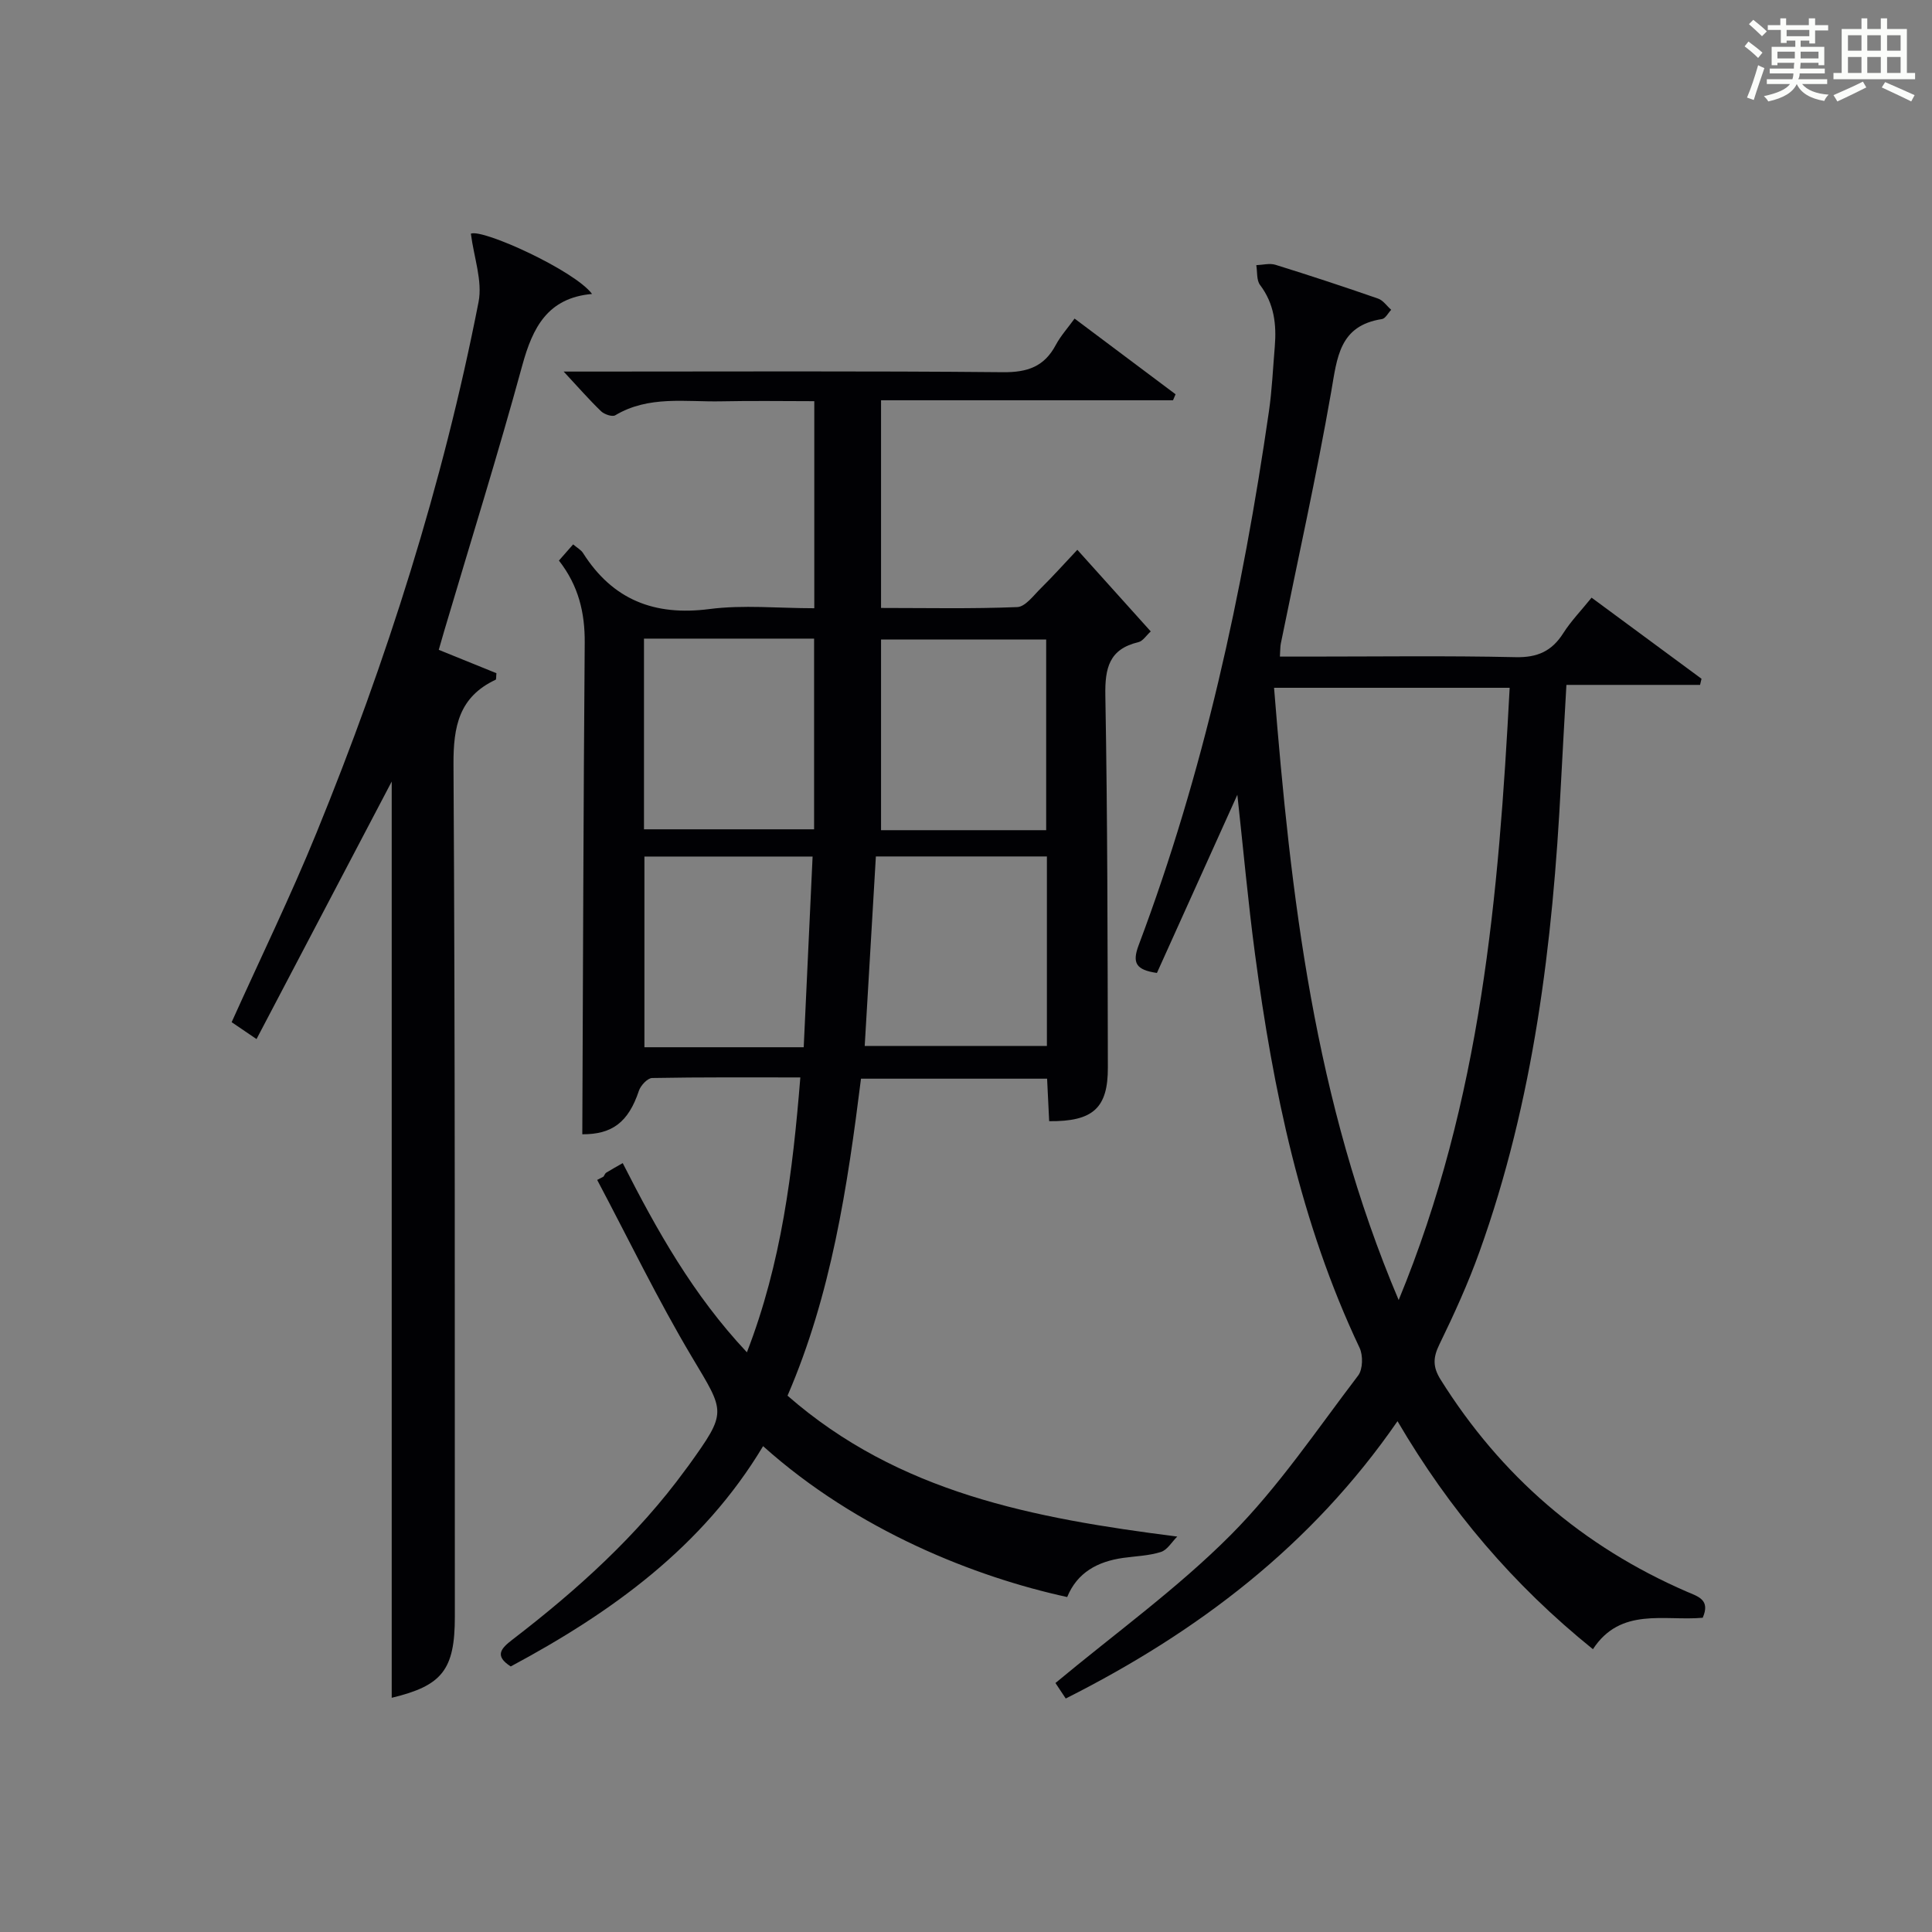 <?xml version="1.0" encoding="utf-8"?>
<svg version="1.1" id="漢_ZDIC_典" xmlns="http://www.w3.org/2000/svg" xmlns:xlink="http://www.w3.org/1999/xlink" x="0px" y="0px"
	 viewBox="0 0 400 400" style="enable-background:new 0 0 400 400;" xml:space="preserve">
<rect x="0" y="0" width="400" height="400" fill="#808080" stroke="none"/>
<style type="text/css">
	.st1{fill:#010104;}
	.st0{fill:#fbfcfa;}
</style>
<g>
	<path class="st0" d="M361.2,9.6l0.8-1c0.9,0.7,1.9,1.4,2.9,2.3L364,12C363,11,362,10.2,361.2,9.6z M361.7,20.2
		c0.9-2.1,1.6-4.3,2.3-6.7c0.4,0.2,0.8,0.4,1.3,0.6c-0.7,2.1-1.5,4.3-2.2,6.6L361.7,20.2z M362.1,5l0.9-0.9c1,0.8,2,1.6,2.8,2.4
		l-1,1C363.9,6.6,363,5.8,362.1,5z M374.6,3.8h1.2v1.4h2.7v1.1h-2.7v2.7h-1.2V8.4h-1.8v1.3h4.9v3.8h-1.2v-0.5h-3.7
		c0,0.4-0.1,0.9-0.1,1.2h5.1v1h-5.2c0,0.5-0.1,0.9-0.3,1.2h6v1h-5.2c1.1,1.3,2.9,2,5.5,2.2c-0.4,0.4-0.7,0.8-0.9,1.3
		c-2.9-0.5-4.8-1.6-5.7-3.5H372c-0.8,1.7-2.7,2.9-5.9,3.6c-0.2-0.4-0.6-0.8-0.9-1.1c2.8-0.6,4.6-1.4,5.4-2.5h-4.8v-1h5.3
		c0.1-0.3,0.2-0.7,0.2-1.2h-4.9v-1h5c0-0.4,0-0.8,0.1-1.2H368v0.5h-1.2V9.7h4.9V8.4h-1.8v0.5h-1.2V6.2H366V5.2h2.6V3.8h1.2v1.4h4.7
		V3.8z M368,12.1h3.6c0-0.4,0-0.9,0-1.4H368V12.1z M369.9,7.5h4.7V6.2h-4.7V7.5z M376.5,10.7h-3.7c0,0.5,0,1,0,1.4h3.7V10.7z"/>
	<path class="st0" d="M385.3,3.8h1.3V6h2.8V3.8h1.3V6h4.1v9.1h1.7v1.3h-16.9v-1.3h1.7V6h4.1V3.8z M385.7,16.9l0.7,1.2
		c-1.8,0.9-3.8,1.9-6,2.9c-0.2-0.4-0.5-0.8-0.8-1.3C381.9,18.7,383.9,17.8,385.7,16.9z M382.6,10.5h2.8V7.3h-2.8V10.5z M382.6,15.1
		h2.8v-3.3h-2.8V15.1z M386.6,10.5h2.8V7.3h-2.8V10.5z M386.6,15.1h2.8v-3.3h-2.8V15.1z M390.3,17c2.1,0.9,4.1,1.8,6.1,2.7l-0.7,1.3
		c-2.2-1.1-4.2-2-6.1-2.9L390.3,17z M393.5,7.3h-2.8v3.2h2.8V7.3z M390.7,15.1h2.8v-3.3h-2.8V15.1z"/>
	
	<path class="st1" d="M217.22,232.13c-0.15-3.02-0.29-5.79-0.43-8.8c-12.86,0-25.45,0-38.53,0c-2.8,22.39-6.15,44.66-15.21,65.63
		c23,20.11,50.87,25.38,80.69,29.17c-1.12,1.1-2.05,2.77-3.39,3.19c-2.49,0.79-5.21,0.86-7.84,1.23c-5.24,0.75-9.47,2.99-11.56,8.1
		c-18.96-4.12-43.45-13.73-62.96-31.24c-12.49,20.84-31.32,34.4-52.25,45.61c-3.41-2.19-2.05-3.71,0.35-5.55
		c13.39-10.28,25.86-21.51,35.87-35.24c0.2-0.27,0.41-0.53,0.6-0.8c8.05-11.22,7.57-10.93,0.72-22.43
		c-7.1-11.91-13.14-24.45-19.64-36.71c0.44-0.23,0.88-0.46,1.32-0.69c0.18-0.27,0.3-0.65,0.55-0.81c0.97-0.61,1.98-1.15,3.42-1.98
		c7.04,13.86,14.55,27.29,25.71,39.17c7.17-18.53,9.48-37.32,11.06-56.91c-10.46,0-20.58-0.07-30.69,0.12
		c-0.95,0.02-2.36,1.54-2.73,2.63c-2.18,6.56-5.57,9.05-11.72,9.02c0.15-33.92,0.23-67.83,0.5-101.74
		c0.05-6.23-1.27-11.83-5.34-17.04c0.93-1.06,1.86-2.11,2.94-3.35c0.85,0.72,1.64,1.14,2.05,1.79c6.15,9.69,14.78,13.07,26.15,11.6
		c7.02-0.91,14.26-0.17,21.73-0.17c0-14.29,0-28.2,0-42.87c-6.37,0-12.8-0.11-19.23,0.03c-7.41,0.16-15.04-1.25-21.98,2.89
		c-0.62,0.37-2.26-0.19-2.93-0.83c-2.5-2.41-4.79-5.04-7.75-8.22c2.07,0,3.77,0,5.48,0c28.5,0,57-0.14,85.5,0.13
		c5.05,0.05,8.53-1.16,10.91-5.64c1.01-1.89,2.49-3.52,3.89-5.46c7.04,5.28,13.98,10.47,20.91,15.67c-0.18,0.41-0.35,0.83-0.53,1.24
		c-20.03,0-40.07,0-60.45,0c0,14.46,0,28.37,0,43c9.36,0,18.79,0.2,28.2-0.18c1.69-0.07,3.38-2.42,4.89-3.9
		c2.48-2.45,4.81-5.05,7.55-7.96c5.25,5.84,10.08,11.21,15.2,16.9c-0.94,0.85-1.63,2-2.55,2.22c-6.06,1.43-6.95,5.34-6.85,11.04
		c0.46,25.65,0.46,51.32,0.52,76.98C229.41,229.39,226.33,232.22,217.22,232.13z M179.03,216.55c13.03,0,25.38,0,37.72,0
		c0-13.28,0-26.18,0-39.23c-11.94,0-23.62,0-35.41,0C180.56,190.5,179.8,203.36,179.03,216.55z M133.33,132.22
		c0,13.42,0,26.44,0,39.48c11.89,0,23.45,0,35.22,0c0-13.31,0-26.32,0-39.48C156.72,132.22,145.28,132.22,133.33,132.22z
		 M216.6,171.88c0-13.51,0-26.55,0-39.48c-11.65,0-22.9,0-34.19,0c0,13.38,0,26.41,0,39.48
		C193.97,171.88,205.11,171.88,216.6,171.88z M166.4,216.82c0.62-13.31,1.22-26.31,1.84-39.48c-12.23,0-23.58,0-34.82,0
		c0,13.36,0,26.38,0,39.48C144.29,216.82,154.75,216.82,166.4,216.82z"/>
	<path class="st1" d="M352.53,334.94c-7.92,0.71-17.01-2.27-22.73,6.51c-16.48-13.29-29.66-28.78-40.46-47.21
		c-17.78,25.76-41.36,43.65-68.69,57.42c-0.98-1.48-1.79-2.69-2.13-3.21c12.32-10.26,25.22-19.54,36.28-30.64
		c9.89-9.93,17.84-21.81,26.39-33.02c0.98-1.29,1.04-4.18,0.29-5.75c-12.24-25.84-17.9-53.41-21.64-81.48
		c-1.44-10.78-2.41-21.62-3.66-33.01c-5.7,12.63-11.18,24.78-16.65,36.89c-4.32-0.63-5.18-2.04-3.78-5.76
		c13.46-35.74,21.51-72.82,26.97-110.52c0.64-4.43,0.83-8.93,1.21-13.4c0.38-4.58-0.12-8.89-3.05-12.76
		c-0.75-0.99-0.54-2.71-0.78-4.1c1.33-0.05,2.77-0.45,3.96-0.08c7.12,2.21,14.21,4.55,21.26,7c1.04,0.36,1.81,1.53,2.71,2.32
		c-0.63,0.66-1.19,1.81-1.91,1.92c-8.84,1.36-9.28,7.97-10.5,15c-3.05,17.47-6.92,34.79-10.44,52.18c-0.13,0.64-0.1,1.31-0.19,2.7
		c2.03,0,3.92,0,5.82,0c14.33,0,28.66-0.2,42.98,0.12c4.53,0.1,7.5-1.24,9.87-4.97c1.59-2.5,3.7-4.67,5.86-7.35
		c7.68,5.67,15.22,11.23,22.76,16.79c-0.1,0.42-0.2,0.85-0.3,1.27c-9.13,0-18.27,0-27.67,0c-0.41,7.37-0.8,13.96-1.14,20.56
		c-1.68,32.95-5.63,65.53-16.86,96.8c-2.35,6.55-5.25,12.93-8.3,19.19c-1.33,2.72-1.39,4.65,0.24,7.26
		c12.47,19.94,29.44,34.59,50.99,43.93C351.61,330.56,354.15,331.21,352.53,334.94z M289.58,269.16
		c17.11-41.45,20.71-83.85,22.98-126.76c-16.48,0-32.34,0-48.78,0C267.24,185.48,272.05,227.83,289.58,269.16z"/>
	<path class="st1" d="M90.84,134.54c4.2,1.7,8.13,3.3,11.94,4.84c-0.08,0.76-0.02,1.29-0.16,1.35c-7.58,3.55-8.77,9.66-8.73,17.54
		c0.35,58.81,0.25,117.63,0.28,176.44c0.01,11.03-2.65,14.3-13.07,16.8c0-63.58,0-127.33,0-189.7
		c-8.79,16.74-18.28,34.82-27.99,53.32c-2.44-1.66-3.76-2.56-5.15-3.5c5.95-13.22,12.21-26.06,17.59-39.26
		c14.52-35.58,26.15-72.1,33.53-109.85c0.85-4.36-0.97-9.24-1.59-14.14c2.44-1.06,21.48,7.63,25.09,12.48
		c-9.19,0.81-12.3,6.93-14.45,14.8c-5.03,18.41-10.73,36.63-16.15,54.93C91.62,131.84,91.27,133.08,90.84,134.54z"/>
	
	
	
	
	
</g>
</svg>
